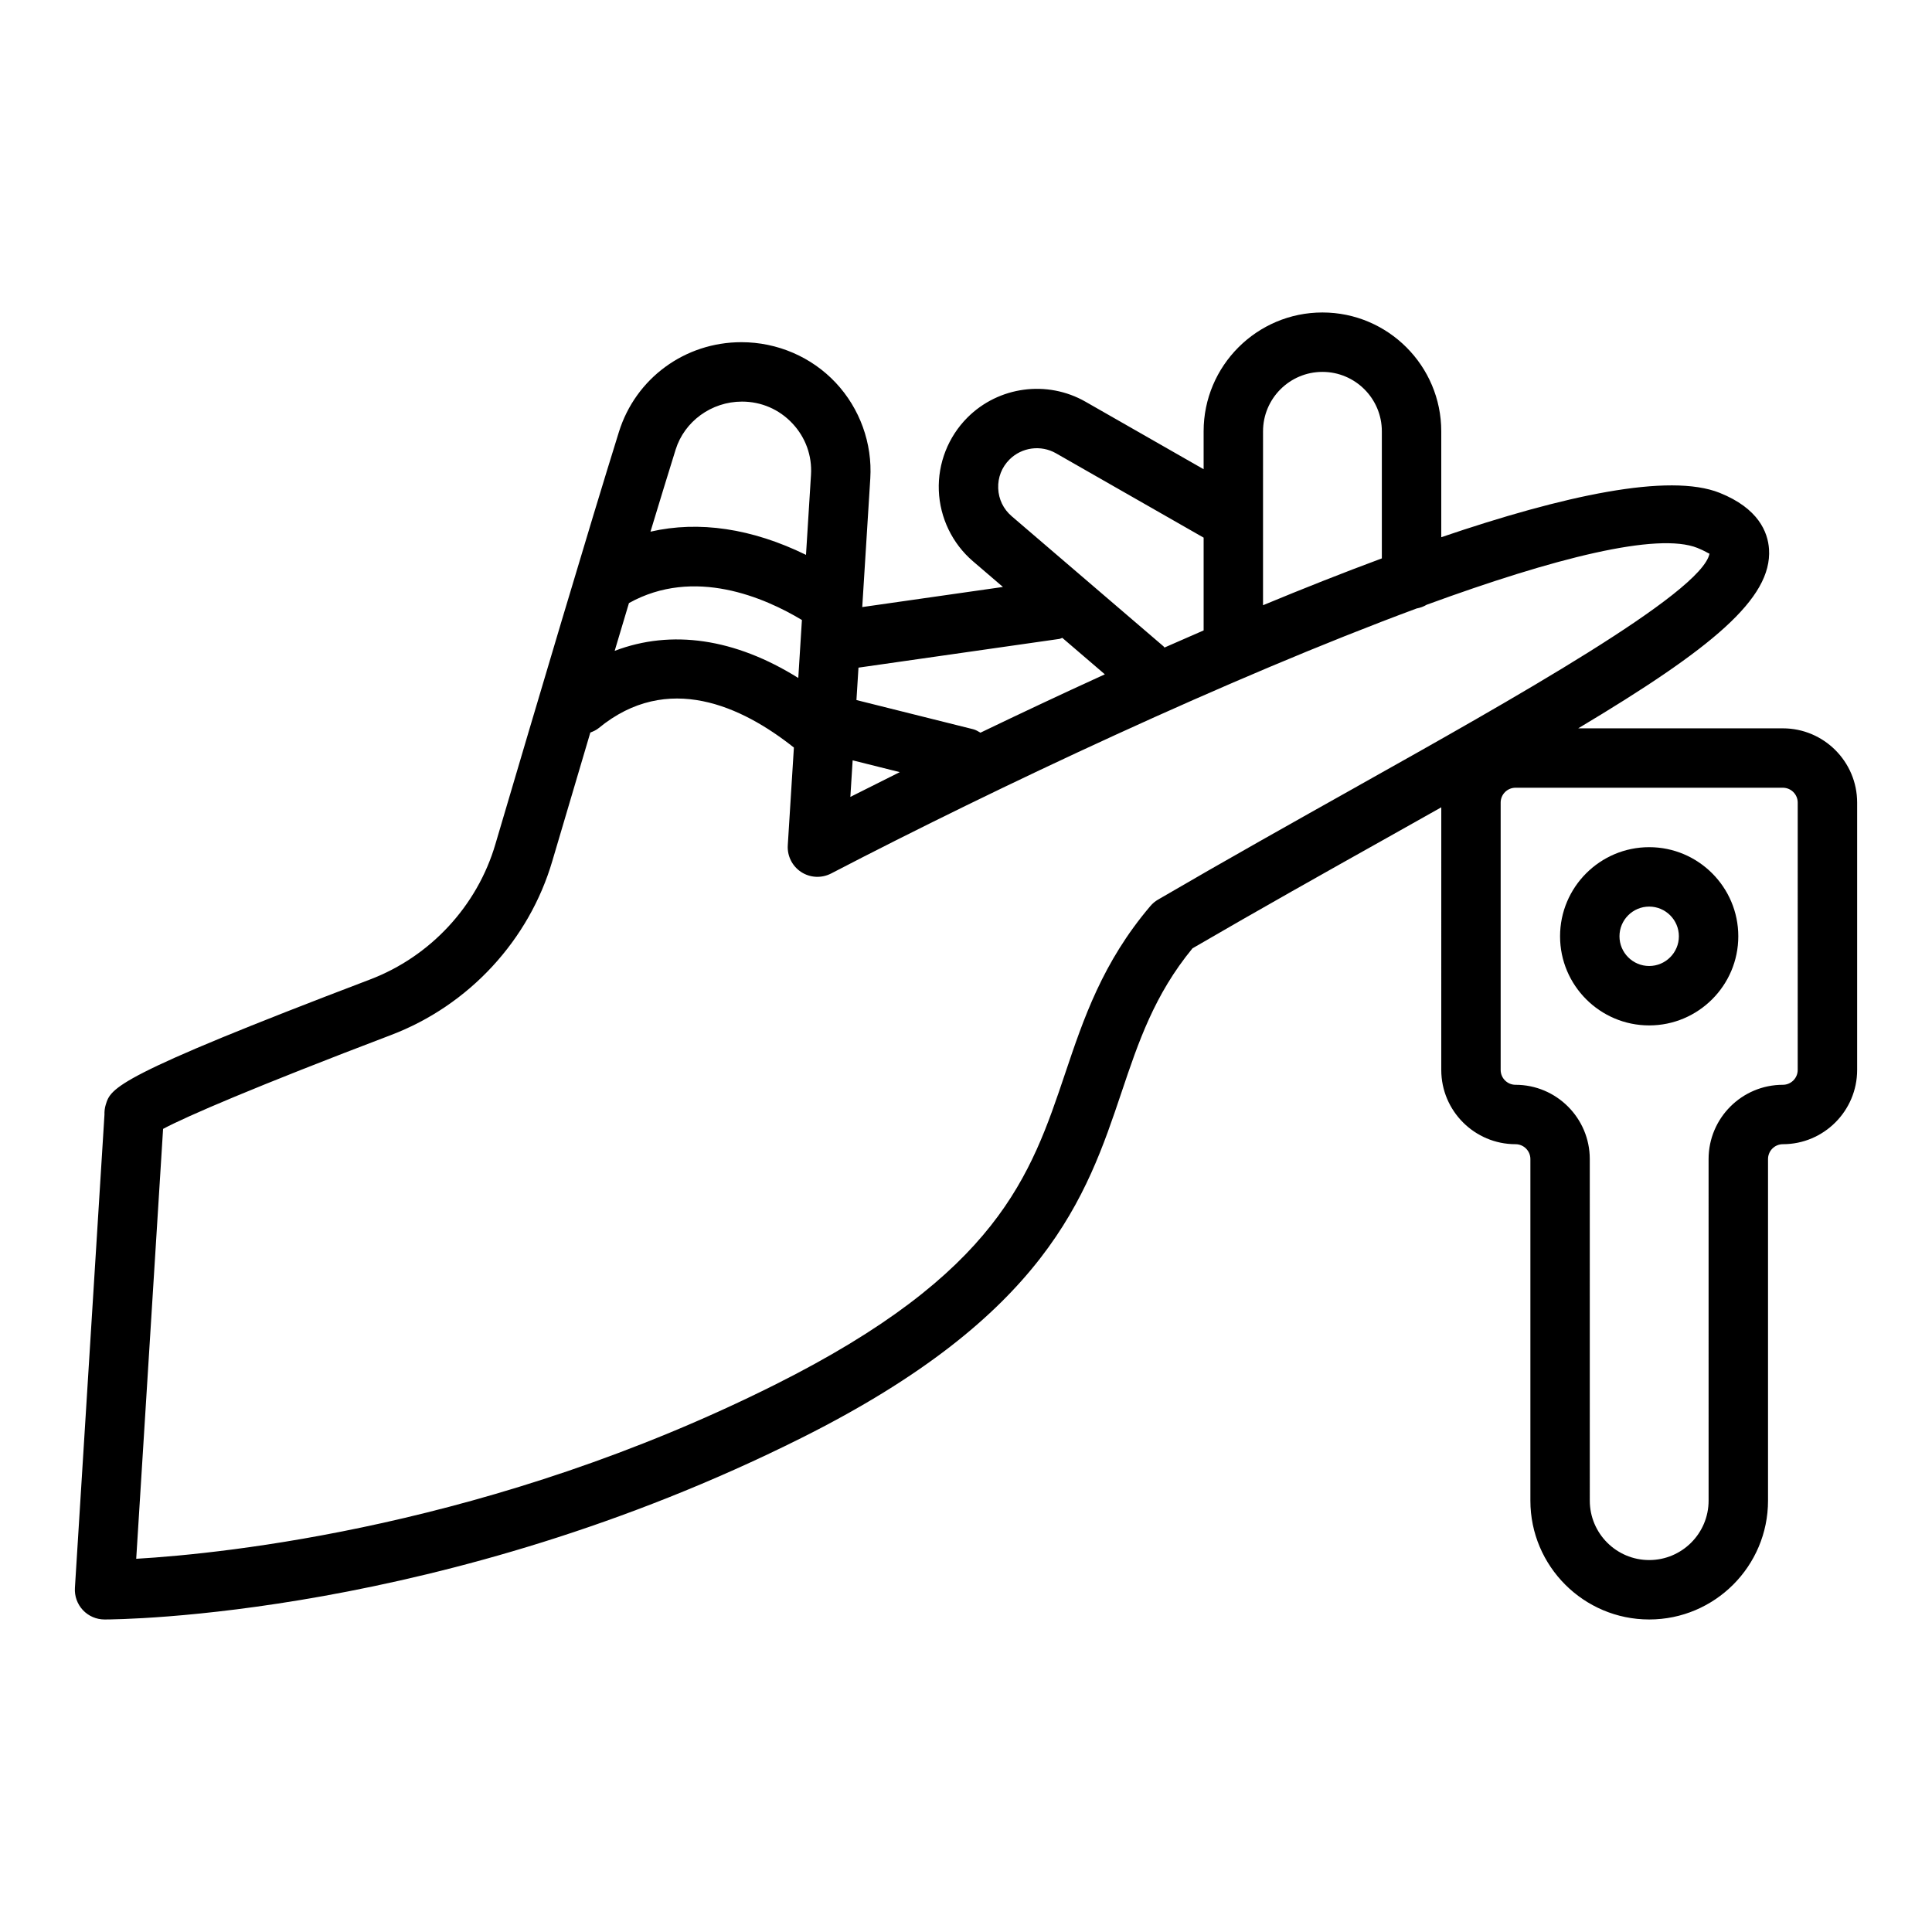 <?xml version="1.0" encoding="UTF-8"?>
<!-- The Best Svg Icon site in the world: iconSvg.co, Visit us! https://iconsvg.co -->
<svg fill="#000000" width="800px" height="800px" version="1.1" viewBox="144 144 512 512" xmlns="http://www.w3.org/2000/svg">
 <g>
  <path d="m581.05 368.51c-13.023 0-23.617 10.594-23.617 23.617 0 13.023 10.594 23.617 23.617 23.617 13.023 0 23.617-10.594 23.617-23.617 0-13.023-10.594-23.617-23.617-23.617zm0 31.488c-4.34 0-7.871-3.531-7.871-7.871s3.531-7.871 7.871-7.871c4.34 0 7.871 3.531 7.871 7.871 0 4.336-3.531 7.871-7.871 7.871z"/>
  <path d="m616.48 337.02h-54.242c35.371-21.148 51.418-34.375 50.57-47.469-0.297-4.543-2.805-10.824-13.086-14.945-13.418-5.359-41.395 0.734-73.773 11.762v-28.07c0-17.363-14.125-31.488-31.488-31.488-17.363 0-31.488 14.125-31.488 31.488v10.051l-31.312-17.895c-10.145-5.789-23-4.074-31.27 4.188-5.106 5.102-7.871 12.16-7.594 19.367 0.277 7.211 3.578 14.043 9.055 18.738l7.938 6.805-37.285 5.328 2.129-34.047c0.586-9.324-2.758-18.586-9.16-25.406-6.41-6.828-15.461-10.742-24.988-10.742-14.984 0-28.031 9.559-32.469 23.789-7.766 24.883-21.555 71.398-32.711 109.17-4.785 16.402-17.219 29.84-33.266 35.941-67.742 25.773-68.645 28.719-70.02 33.184-0.258 0.84-0.363 1.742-0.336 2.648l-7.832 125.4c-0.133 2.168 0.629 4.297 2.117 5.883 1.488 1.582 3.57 2.481 5.742 2.481 3.613 0 89.543-0.547 184.58-48.062 65.039-32.523 75.602-63.926 84.922-91.633 4.473-13.301 8.707-25.883 18.812-38.168 17.664-10.281 35.066-20.043 51.391-29.195 5.066-2.84 9.875-5.547 14.539-8.176l-0.004 69.602c0 10.852 8.828 19.68 19.68 19.68 2.172 0 3.938 1.766 3.938 3.938v90.527c0 17.363 14.125 31.488 31.488 31.488 17.363 0 31.488-14.125 31.488-31.488v-90.527c0-2.172 1.766-3.938 3.938-3.938 10.852 0 19.68-8.828 19.68-19.68v-70.848c0-10.852-8.832-19.68-19.68-19.68zm-122.02-94.465c8.684 0 15.742 7.062 15.742 15.742v33.68c-10.332 3.832-20.914 8.02-31.488 12.414l0.004-46.094c0-8.684 7.062-15.742 15.742-15.742zm-82.934 23.219c3.258-3.258 8.332-3.93 12.324-1.648l39.125 22.355v24.586c-3.484 1.504-6.945 3.019-10.379 4.539-0.098-0.094-0.137-0.219-0.242-0.309l-40.25-34.5c-2.191-1.879-3.461-4.5-3.57-7.383-0.113-2.887 0.949-5.598 2.992-7.641zm13.203 47.547c0.289-0.043 0.52-0.211 0.797-0.281l11.273 9.664c-11.746 5.359-22.891 10.613-32.969 15.465-0.613-0.352-1.203-0.734-1.922-0.914l-30.941-7.734 0.539-8.59zm-114.05-9.5c17.277-9.629 36.031-1.418 45.836 4.484l-0.961 15.367c-16.793-10.5-33.637-12.926-48.66-7.188 1.281-4.301 2.547-8.531 3.785-12.664zm59.281 41.676 12.492 3.125c-4.918 2.445-9.363 4.676-13.098 6.566zm-29.32-95.07c5.113 0 9.855 2.051 13.355 5.781 3.492 3.719 5.242 8.562 4.926 13.641l-1.324 21.195c-14.285-7-28.375-9.102-41.215-6.148 2.496-8.246 4.766-15.648 6.664-21.734 2.332-7.5 9.504-12.734 17.594-12.734zm163.06 101.96c-16.762 9.402-34.656 19.434-52.809 30.02-0.77 0.445-1.453 1.023-2.031 1.703-12.676 14.91-17.711 29.879-22.582 44.352-9.16 27.234-17.809 52.953-77.039 82.566-74.852 37.426-145.42 44.672-169.14 46.066l7.121-113.93c6.164-3.301 24.516-11.219 60.41-24.875 20.629-7.844 36.625-25.133 42.773-46.223 3.199-10.828 6.613-22.383 10.043-33.934 0.766-0.297 1.531-0.621 2.203-1.172 18.254-15.008 37.988-5.773 51.742 5.148l-1.621 25.902c-0.176 2.832 1.184 5.543 3.562 7.09 2.375 1.547 5.406 1.684 7.926 0.383 43.777-22.762 105.89-51.984 155.18-70.238 0.957-0.176 1.828-0.488 2.633-0.977 33.793-12.359 61.176-19.312 71.785-15.055 2.051 0.824 2.938 1.504 3.184 1.504-2.043 10.465-52.625 38.832-93.348 61.668zm116.71 75.156c0 2.172-1.766 3.938-3.938 3.938-10.852 0-19.68 8.828-19.68 19.68l0.004 90.527c0 8.684-7.062 15.742-15.742 15.742-8.684 0-15.742-7.062-15.742-15.742l-0.004-90.527c0-10.852-8.828-19.68-19.68-19.68-2.172 0-3.938-1.766-3.938-3.938v-70.848c0-2.172 1.766-3.938 3.938-3.938h70.848c2.172 0 3.938 1.766 3.938 3.938z"/>
 </g>
</svg>